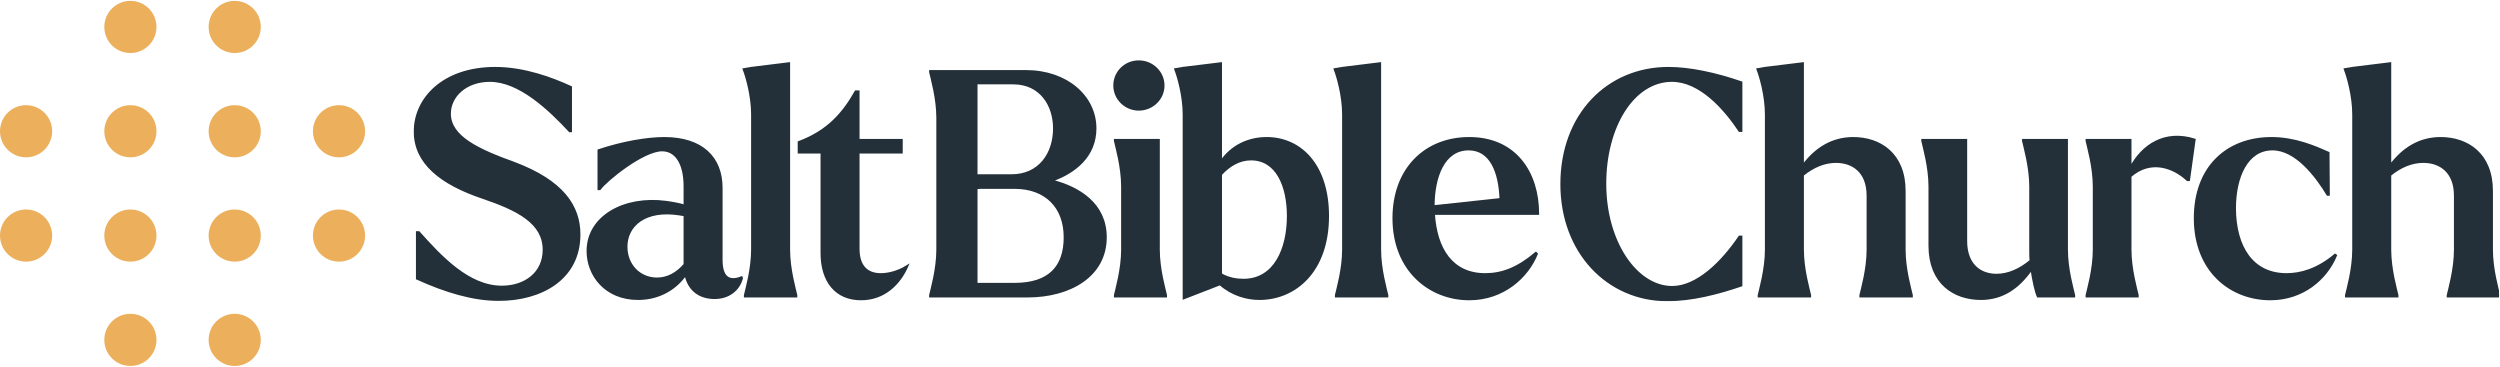 <svg width="1438" height="211" viewBox="0 0 1438 211" fill="none" xmlns="http://www.w3.org/2000/svg">
<g clip-path="url(#clip0_2147_3551)">
<circle cx="75" cy="15.5" r="15" fill="#ECAF5C"/>
<circle cx="135" cy="15.5" r="15" fill="#ECAF5C"/>
<circle cx="15" cy="75.5" r="15" fill="#ECAF5C"/>
<circle cx="75" cy="75.5" r="15" fill="#ECAF5C"/>
<circle cx="135" cy="75.5" r="15" fill="#ECAF5C"/>
<circle cx="195" cy="75.5" r="15" fill="#ECAF5C"/>
<circle cx="15" cy="135.5" r="15" fill="#ECAF5C"/>
<circle cx="75" cy="135.5" r="15" fill="#ECAF5C"/>
<circle cx="135" cy="135.5" r="15" fill="#ECAF5C"/>
<circle cx="195" cy="135.5" r="15" fill="#ECAF5C"/>
<circle cx="75" cy="195.5" r="15" fill="#ECAF5C"/>
<circle cx="135" cy="195.5" r="15" fill="#ECAF5C"/>
<mask id="path-13-outside-1_2147_3551" maskUnits="userSpaceOnUse" x="237.586" y="34.32" width="1201" height="139" fill="black">
<rect fill="white" x="237.586" y="34.32" width="1201" height="139"/>
<path d="M286.826 172.48C272.066 172.48 256.046 167.62 239.846 160.24V133.6H240.926C253.346 147.46 269.366 164.92 288.626 164.92C302.126 164.92 312.746 157 312.746 143.68C312.746 128.2 297.986 120.64 277.826 113.8C253.706 105.7 238.586 93.82 238.586 75.64C238.586 56.74 254.966 39.1 284.846 39.1C301.766 39.1 317.786 45.22 328.406 50.08V75.46H327.686C315.806 62.68 298.706 46.48 281.786 46.48C267.926 46.48 258.746 55.3 258.746 65.38C258.746 78.7 274.946 86.26 296.006 93.82C323.546 104.26 333.266 118.48 333.266 134.86C333.266 160.42 311.306 172.48 286.826 172.48Z"/>
<path d="M366.972 171.94C348.252 171.94 337.992 158.26 337.992 144.4C337.992 124.6 359.052 112.9 383.172 116.14C387.132 116.68 390.912 117.4 393.792 118.3V107.14C393.792 93.64 388.572 86.44 380.832 86.44C369.852 86.44 348.612 103.72 345.012 108.76H344.292V86.44C358.332 81.76 372.372 79.42 382.092 79.42C403.872 79.42 415.032 90.76 415.032 108.04V149.44C415.032 158.98 418.812 162.58 426.552 159.52L426.732 160.06C424.932 166.72 419.172 171.4 411.072 171.4C402.072 171.4 396.132 166.54 394.332 158.08C389.292 165.1 380.292 171.94 366.972 171.94ZM360.312 141.88C360.312 152.5 367.872 160.24 377.952 160.24C383.892 160.24 389.292 157.36 393.792 152.14V123.7C392.892 123.7 391.992 123.52 391.092 123.34C370.932 120.1 360.312 129.82 360.312 141.88Z"/>
<path d="M458.013 169.78V170.5H428.493V169.78C429.213 166.54 432.633 154.84 432.633 143.68V65.92C432.633 54.76 429.213 43.6 427.953 40.36L427.773 39.82L431.913 39.1L453.873 36.4V143.68C453.873 154.84 457.293 166.54 458.013 169.78Z"/>
<path d="M495.252 172.12C480.852 172.12 472.572 161.86 472.572 145.48V87.7H459.432V81.76C476.352 75.46 485.172 65.02 492.192 52.6H493.812V80.5H518.652V87.7H493.812V143.14C493.812 153.04 498.672 157.72 506.592 157.72C510.552 157.72 516.132 156.64 521.892 153.04C517.392 163.3 508.572 172.12 495.252 172.12Z"/>
<path d="M535.03 41.44V40.9H590.11C613.51 40.9 630.07 55.48 630.07 73.84C630.07 89.86 618.19 99.22 604.87 103.9C620.71 107.86 636.01 117.4 636.01 136.48C636.01 158.8 615.31 170.5 591.01 170.5H535.03V169.78C535.75 166.54 539.17 154.84 539.17 143.68V67.72C539.17 56.38 535.75 44.86 535.03 41.44ZM581.83 100.84C597.85 100.84 606.31 88.42 606.31 73.84C606.31 60.7 598.75 47.92 582.73 47.92H561.67V100.84H581.83ZM583.63 163.3C603.61 163.3 612.43 153.4 612.43 136.48C612.43 119.02 601.45 108.04 583.63 108.04H563.65L561.67 108.22V163.3H583.63Z"/>
<path d="M655.006 63.04C647.446 63.04 640.966 56.92 640.966 49.18C640.966 41.44 647.266 35.32 655.006 35.32C662.746 35.32 669.226 41.44 669.226 49.18C669.226 56.92 662.746 63.04 655.006 63.04ZM670.666 169.78V170.5H641.326V169.78C642.046 166.54 645.466 154.84 645.466 143.68V107.32C645.466 95.98 642.046 84.46 641.326 81.04V80.5H666.526V143.68C666.526 154.84 669.946 166.54 670.666 169.78Z"/>
<path d="M724.435 171.94C717.415 171.94 708.955 169.78 701.755 163.48L680.875 171.58V65.92C680.875 54.76 677.455 43.6 676.195 40.36L676.015 39.82L680.155 39.1L702.295 36.4V92.92C708.415 83.92 718.135 79.42 728.575 79.42C748.015 79.42 763.855 94.9 763.855 124.24C763.855 156.46 744.595 171.94 724.435 171.94ZM719.575 91.66C712.915 91.66 707.155 95.08 702.295 100.3V157.72C706.615 160.24 711.295 160.96 715.255 160.96C733.255 160.96 740.815 143.14 740.815 124.24C740.815 107.14 734.515 91.66 719.575 91.66Z"/>
<path d="M797.961 169.78V170.5H768.441V169.78C769.161 166.54 772.581 154.84 772.581 143.68V65.92C772.581 54.76 769.161 43.6 767.901 40.36L767.721 39.82L771.861 39.1L793.821 36.4V143.68C793.821 154.84 797.241 166.54 797.961 169.78Z"/>
<path d="M845.108 172.12C822.608 172.12 801.548 155.74 801.548 125.5C801.548 97.06 819.908 79.42 845.108 79.42C871.748 79.42 884.708 99.4 884.708 122.98H824.768C826.028 143.32 835.208 157.72 854.288 157.72C864.008 157.72 873.008 154.3 883.448 145.48L883.988 146.02C878.588 159.34 864.728 172.12 845.108 172.12ZM844.748 85.9C830.348 85.9 824.588 101.92 824.588 118.66L863.108 114.52C862.568 99.04 857.528 85.9 844.748 85.9Z"/>
<path d="M958.962 172.66C925.122 172.66 898.122 145.48 898.122 105.88C898.122 65.92 924.762 39.1 959.682 39.1C971.742 39.1 986.502 42.16 1001.62 47.38V75.28H1000.54C991.902 62.32 977.862 46.48 961.662 46.48C939.702 46.48 923.322 72.4 923.322 105.7C923.322 139.36 941.322 165.1 961.842 165.1C976.062 165.1 990.462 151.06 1000.54 136.12H1001.62V164.2C987.762 168.88 973.182 172.66 958.962 172.66Z"/>
<path d="M1041.15 169.78V170.5H1011.63V169.78C1012.35 166.54 1015.77 154.84 1015.77 143.68V65.92C1015.77 54.76 1012.35 43.6 1011.09 40.36L1010.91 39.82L1015.05 39.1L1037.01 36.4V95.26C1044.39 85.36 1053.93 79.42 1065.99 79.42C1081.29 79.42 1095.51 88.42 1095.51 109.84V143.68C1095.51 154.84 1098.93 166.54 1099.65 169.78V170.5H1070.13V169.78C1070.85 166.54 1074.27 154.84 1074.27 143.68V112.54C1074.27 98.68 1065.63 93.1 1056.09 93.1C1049.43 93.1 1042.95 95.8 1037.01 100.66V143.68C1037.01 154.84 1040.43 166.54 1041.15 169.78Z"/>
<path d="M1139.38 171.94C1124.08 171.94 1109.86 162.94 1109.86 141.34V107.32C1109.86 95.98 1106.44 84.46 1105.72 81.04V80.5H1130.92V138.64C1130.92 152.5 1139.2 158.08 1148.38 158.08C1155.04 158.08 1161.7 155.2 1168 149.98C1167.82 148 1167.82 146.2 1167.82 144.4V107.32C1167.82 95.98 1164.4 84.46 1163.68 81.04V80.5H1188.88V143.68C1188.88 154.84 1192.3 166.54 1193.02 169.78V170.5H1172.14C1170.88 167.62 1169.44 161.14 1168.54 154.84C1160.98 165.64 1151.8 171.94 1139.38 171.94Z"/>
<path d="M1229.57 169.78V170.5H1200.23V169.78C1200.95 166.54 1204.37 154.84 1204.37 143.68V107.32C1204.37 95.98 1200.95 84.46 1200.23 81.04V80.5H1225.43V96.52C1232.27 83.56 1245.23 74.92 1262.33 80.32L1259.09 103.54H1258.19C1250.09 95.98 1236.95 91.3 1225.43 101.38V143.68C1225.43 154.84 1228.85 166.54 1229.57 169.78Z"/>
<path d="M1305.86 172.12C1283.54 172.12 1262.48 156.28 1262.48 125.5C1262.48 96.16 1281.02 79.42 1306.58 79.42C1320.08 79.42 1331.6 84.46 1339.34 87.88L1339.52 112H1338.8C1332.5 101.56 1320.8 85.9 1307.12 85.9C1292.36 85.9 1285.52 101.92 1285.52 119.92C1285.7 142.24 1295.6 157.72 1315.22 157.72C1323.14 157.72 1332.86 155.2 1343.12 146.56L1343.66 146.92C1338.08 160.42 1324.58 172.12 1305.86 172.12Z"/>
<path d="M1378.98 169.78V170.5H1349.46V169.78C1350.18 166.54 1353.6 154.84 1353.6 143.68V65.92C1353.6 54.76 1350.18 43.6 1348.92 40.36L1348.74 39.82L1352.88 39.1L1374.84 36.4V95.26C1382.22 85.36 1391.76 79.42 1403.82 79.42C1419.12 79.42 1433.34 88.42 1433.34 109.84V143.68C1433.34 154.84 1436.76 166.54 1437.48 169.78V170.5H1407.96V169.78C1408.68 166.54 1412.1 154.84 1412.1 143.68V112.54C1412.1 98.68 1403.46 93.1 1393.92 93.1C1387.26 93.1 1380.78 95.8 1374.84 100.66V143.68C1374.84 154.84 1378.26 166.54 1378.98 169.78Z"/>
</mask>
<path d="M286.826 172.48C272.066 172.48 256.046 167.62 239.846 160.24V133.6H240.926C253.346 147.46 269.366 164.92 288.626 164.92C302.126 164.92 312.746 157 312.746 143.68C312.746 128.2 297.986 120.64 277.826 113.8C253.706 105.7 238.586 93.82 238.586 75.64C238.586 56.74 254.966 39.1 284.846 39.1C301.766 39.1 317.786 45.22 328.406 50.08V75.46H327.686C315.806 62.68 298.706 46.48 281.786 46.48C267.926 46.48 258.746 55.3 258.746 65.38C258.746 78.7 274.946 86.26 296.006 93.82C323.546 104.26 333.266 118.48 333.266 134.86C333.266 160.42 311.306 172.48 286.826 172.48Z" fill="#233039"/>
<path d="M366.972 171.94C348.252 171.94 337.992 158.26 337.992 144.4C337.992 124.6 359.052 112.9 383.172 116.14C387.132 116.68 390.912 117.4 393.792 118.3V107.14C393.792 93.64 388.572 86.44 380.832 86.44C369.852 86.44 348.612 103.72 345.012 108.76H344.292V86.44C358.332 81.76 372.372 79.42 382.092 79.42C403.872 79.42 415.032 90.76 415.032 108.04V149.44C415.032 158.98 418.812 162.58 426.552 159.52L426.732 160.06C424.932 166.72 419.172 171.4 411.072 171.4C402.072 171.4 396.132 166.54 394.332 158.08C389.292 165.1 380.292 171.94 366.972 171.94ZM360.312 141.88C360.312 152.5 367.872 160.24 377.952 160.24C383.892 160.24 389.292 157.36 393.792 152.14V123.7C392.892 123.7 391.992 123.52 391.092 123.34C370.932 120.1 360.312 129.82 360.312 141.88Z" fill="#233039"/>
<path d="M458.013 169.78V170.5H428.493V169.78C429.213 166.54 432.633 154.84 432.633 143.68V65.92C432.633 54.76 429.213 43.6 427.953 40.36L427.773 39.82L431.913 39.1L453.873 36.4V143.68C453.873 154.84 457.293 166.54 458.013 169.78Z" fill="#233039"/>
<path d="M495.252 172.12C480.852 172.12 472.572 161.86 472.572 145.48V87.7H459.432V81.76C476.352 75.46 485.172 65.02 492.192 52.6H493.812V80.5H518.652V87.7H493.812V143.14C493.812 153.04 498.672 157.72 506.592 157.72C510.552 157.72 516.132 156.64 521.892 153.04C517.392 163.3 508.572 172.12 495.252 172.12Z" fill="#233039"/>
<path d="M535.03 41.44V40.9H590.11C613.51 40.9 630.07 55.48 630.07 73.84C630.07 89.86 618.19 99.22 604.87 103.9C620.71 107.86 636.01 117.4 636.01 136.48C636.01 158.8 615.31 170.5 591.01 170.5H535.03V169.78C535.75 166.54 539.17 154.84 539.17 143.68V67.72C539.17 56.38 535.75 44.86 535.03 41.44ZM581.83 100.84C597.85 100.84 606.31 88.42 606.31 73.84C606.31 60.7 598.75 47.92 582.73 47.92H561.67V100.84H581.83ZM583.63 163.3C603.61 163.3 612.43 153.4 612.43 136.48C612.43 119.02 601.45 108.04 583.63 108.04H563.65L561.67 108.22V163.3H583.63Z" fill="#233039"/>
<path d="M655.006 63.04C647.446 63.04 640.966 56.92 640.966 49.18C640.966 41.44 647.266 35.32 655.006 35.32C662.746 35.32 669.226 41.44 669.226 49.18C669.226 56.92 662.746 63.04 655.006 63.04ZM670.666 169.78V170.5H641.326V169.78C642.046 166.54 645.466 154.84 645.466 143.68V107.32C645.466 95.98 642.046 84.46 641.326 81.04V80.5H666.526V143.68C666.526 154.84 669.946 166.54 670.666 169.78Z" fill="#233039"/>
<path d="M724.435 171.94C717.415 171.94 708.955 169.78 701.755 163.48L680.875 171.58V65.92C680.875 54.76 677.455 43.6 676.195 40.36L676.015 39.82L680.155 39.1L702.295 36.4V92.92C708.415 83.92 718.135 79.42 728.575 79.42C748.015 79.42 763.855 94.9 763.855 124.24C763.855 156.46 744.595 171.94 724.435 171.94ZM719.575 91.66C712.915 91.66 707.155 95.08 702.295 100.3V157.72C706.615 160.24 711.295 160.96 715.255 160.96C733.255 160.96 740.815 143.14 740.815 124.24C740.815 107.14 734.515 91.66 719.575 91.66Z" fill="#233039"/>
<path d="M797.961 169.78V170.5H768.441V169.78C769.161 166.54 772.581 154.84 772.581 143.68V65.92C772.581 54.76 769.161 43.6 767.901 40.36L767.721 39.82L771.861 39.1L793.821 36.4V143.68C793.821 154.84 797.241 166.54 797.961 169.78Z" fill="#233039"/>
<path d="M845.108 172.12C822.608 172.12 801.548 155.74 801.548 125.5C801.548 97.06 819.908 79.42 845.108 79.42C871.748 79.42 884.708 99.4 884.708 122.98H824.768C826.028 143.32 835.208 157.72 854.288 157.72C864.008 157.72 873.008 154.3 883.448 145.48L883.988 146.02C878.588 159.34 864.728 172.12 845.108 172.12ZM844.748 85.9C830.348 85.9 824.588 101.92 824.588 118.66L863.108 114.52C862.568 99.04 857.528 85.9 844.748 85.9Z" fill="#233039"/>
<path d="M958.962 172.66C925.122 172.66 898.122 145.48 898.122 105.88C898.122 65.92 924.762 39.1 959.682 39.1C971.742 39.1 986.502 42.16 1001.62 47.38V75.28H1000.54C991.902 62.32 977.862 46.48 961.662 46.48C939.702 46.48 923.322 72.4 923.322 105.7C923.322 139.36 941.322 165.1 961.842 165.1C976.062 165.1 990.462 151.06 1000.54 136.12H1001.62V164.2C987.762 168.88 973.182 172.66 958.962 172.66Z" fill="#233039"/>
<path d="M1041.15 169.78V170.5H1011.63V169.78C1012.35 166.54 1015.77 154.84 1015.77 143.68V65.92C1015.77 54.76 1012.35 43.6 1011.09 40.36L1010.91 39.82L1015.05 39.1L1037.01 36.4V95.26C1044.39 85.36 1053.93 79.42 1065.99 79.42C1081.29 79.42 1095.51 88.42 1095.51 109.84V143.68C1095.51 154.84 1098.93 166.54 1099.65 169.78V170.5H1070.13V169.78C1070.85 166.54 1074.27 154.84 1074.27 143.68V112.54C1074.27 98.68 1065.63 93.1 1056.09 93.1C1049.43 93.1 1042.95 95.8 1037.01 100.66V143.68C1037.01 154.84 1040.43 166.54 1041.15 169.78Z" fill="#233039"/>
<path d="M1139.38 171.94C1124.08 171.94 1109.86 162.94 1109.86 141.34V107.32C1109.86 95.98 1106.44 84.46 1105.72 81.04V80.5H1130.92V138.64C1130.92 152.5 1139.2 158.08 1148.38 158.08C1155.04 158.08 1161.7 155.2 1168 149.98C1167.82 148 1167.82 146.2 1167.82 144.4V107.32C1167.82 95.98 1164.4 84.46 1163.68 81.04V80.5H1188.88V143.68C1188.88 154.84 1192.3 166.54 1193.02 169.78V170.5H1172.14C1170.88 167.62 1169.44 161.14 1168.54 154.84C1160.98 165.64 1151.8 171.94 1139.38 171.94Z" fill="#233039"/>
<path d="M1229.57 169.78V170.5H1200.23V169.78C1200.95 166.54 1204.37 154.84 1204.37 143.68V107.32C1204.37 95.98 1200.95 84.46 1200.23 81.04V80.5H1225.43V96.52C1232.27 83.56 1245.23 74.92 1262.33 80.32L1259.09 103.54H1258.19C1250.09 95.98 1236.95 91.3 1225.43 101.38V143.68C1225.43 154.84 1228.85 166.54 1229.57 169.78Z" fill="#233039"/>
<path d="M1305.86 172.12C1283.54 172.12 1262.48 156.28 1262.48 125.5C1262.48 96.16 1281.02 79.42 1306.58 79.42C1320.08 79.42 1331.6 84.46 1339.34 87.88L1339.52 112H1338.8C1332.5 101.56 1320.8 85.9 1307.12 85.9C1292.36 85.9 1285.52 101.92 1285.52 119.92C1285.7 142.24 1295.6 157.72 1315.22 157.72C1323.14 157.72 1332.86 155.2 1343.12 146.56L1343.66 146.92C1338.08 160.42 1324.58 172.12 1305.86 172.12Z" fill="#233039"/>
<path d="M1378.98 169.78V170.5H1349.46V169.78C1350.18 166.54 1353.6 154.84 1353.6 143.68V65.92C1353.6 54.76 1350.18 43.6 1348.92 40.36L1348.74 39.82L1352.88 39.1L1374.84 36.4V95.26C1382.22 85.36 1391.76 79.42 1403.82 79.42C1419.12 79.42 1433.34 88.42 1433.34 109.84V143.68C1433.34 154.84 1436.76 166.54 1437.48 169.78V170.5H1407.96V169.78C1408.68 166.54 1412.1 154.84 1412.1 143.68V112.54C1412.1 98.68 1403.46 93.1 1393.92 93.1C1387.26 93.1 1380.78 95.8 1374.84 100.66V143.68C1374.84 154.84 1378.26 166.54 1378.98 169.78Z" fill="#233039"/>
<path d="M286.826 172.48C272.066 172.48 256.046 167.62 239.846 160.24V133.6H240.926C253.346 147.46 269.366 164.92 288.626 164.92C302.126 164.92 312.746 157 312.746 143.68C312.746 128.2 297.986 120.64 277.826 113.8C253.706 105.7 238.586 93.82 238.586 75.64C238.586 56.74 254.966 39.1 284.846 39.1C301.766 39.1 317.786 45.22 328.406 50.08V75.46H327.686C315.806 62.68 298.706 46.48 281.786 46.48C267.926 46.48 258.746 55.3 258.746 65.38C258.746 78.7 274.946 86.26 296.006 93.82C323.546 104.26 333.266 118.48 333.266 134.86C333.266 160.42 311.306 172.48 286.826 172.48Z" stroke="#233039" stroke-width="1.196" mask="url(#path-13-outside-1_2147_3551)"/>
<path d="M366.972 171.94C348.252 171.94 337.992 158.26 337.992 144.4C337.992 124.6 359.052 112.9 383.172 116.14C387.132 116.68 390.912 117.4 393.792 118.3V107.14C393.792 93.64 388.572 86.44 380.832 86.44C369.852 86.44 348.612 103.72 345.012 108.76H344.292V86.44C358.332 81.76 372.372 79.42 382.092 79.42C403.872 79.42 415.032 90.76 415.032 108.04V149.44C415.032 158.98 418.812 162.58 426.552 159.52L426.732 160.06C424.932 166.72 419.172 171.4 411.072 171.4C402.072 171.4 396.132 166.54 394.332 158.08C389.292 165.1 380.292 171.94 366.972 171.94ZM360.312 141.88C360.312 152.5 367.872 160.24 377.952 160.24C383.892 160.24 389.292 157.36 393.792 152.14V123.7C392.892 123.7 391.992 123.52 391.092 123.34C370.932 120.1 360.312 129.82 360.312 141.88Z" stroke="#233039" stroke-width="1.196" mask="url(#path-13-outside-1_2147_3551)"/>
<path d="M458.013 169.78V170.5H428.493V169.78C429.213 166.54 432.633 154.84 432.633 143.68V65.92C432.633 54.76 429.213 43.6 427.953 40.36L427.773 39.82L431.913 39.1L453.873 36.4V143.68C453.873 154.84 457.293 166.54 458.013 169.78Z" stroke="#233039" stroke-width="1.196" mask="url(#path-13-outside-1_2147_3551)"/>
<path d="M495.252 172.12C480.852 172.12 472.572 161.86 472.572 145.48V87.7H459.432V81.76C476.352 75.46 485.172 65.02 492.192 52.6H493.812V80.5H518.652V87.7H493.812V143.14C493.812 153.04 498.672 157.72 506.592 157.72C510.552 157.72 516.132 156.64 521.892 153.04C517.392 163.3 508.572 172.12 495.252 172.12Z" stroke="#233039" stroke-width="1.196" mask="url(#path-13-outside-1_2147_3551)"/>
<path d="M535.03 41.44V40.9H590.11C613.51 40.9 630.07 55.48 630.07 73.84C630.07 89.86 618.19 99.22 604.87 103.9C620.71 107.86 636.01 117.4 636.01 136.48C636.01 158.8 615.31 170.5 591.01 170.5H535.03V169.78C535.75 166.54 539.17 154.84 539.17 143.68V67.72C539.17 56.38 535.75 44.86 535.03 41.44ZM581.83 100.84C597.85 100.84 606.31 88.42 606.31 73.84C606.31 60.7 598.75 47.92 582.73 47.92H561.67V100.84H581.83ZM583.63 163.3C603.61 163.3 612.43 153.4 612.43 136.48C612.43 119.02 601.45 108.04 583.63 108.04H563.65L561.67 108.22V163.3H583.63Z" stroke="#233039" stroke-width="1.196" mask="url(#path-13-outside-1_2147_3551)"/>
<path d="M655.006 63.04C647.446 63.04 640.966 56.92 640.966 49.18C640.966 41.44 647.266 35.32 655.006 35.32C662.746 35.32 669.226 41.44 669.226 49.18C669.226 56.92 662.746 63.04 655.006 63.04ZM670.666 169.78V170.5H641.326V169.78C642.046 166.54 645.466 154.84 645.466 143.68V107.32C645.466 95.98 642.046 84.46 641.326 81.04V80.5H666.526V143.68C666.526 154.84 669.946 166.54 670.666 169.78Z" stroke="#233039" stroke-width="1.196" mask="url(#path-13-outside-1_2147_3551)"/>
<path d="M724.435 171.94C717.415 171.94 708.955 169.78 701.755 163.48L680.875 171.58V65.92C680.875 54.76 677.455 43.6 676.195 40.36L676.015 39.82L680.155 39.1L702.295 36.4V92.92C708.415 83.92 718.135 79.42 728.575 79.42C748.015 79.42 763.855 94.9 763.855 124.24C763.855 156.46 744.595 171.94 724.435 171.94ZM719.575 91.66C712.915 91.66 707.155 95.08 702.295 100.3V157.72C706.615 160.24 711.295 160.96 715.255 160.96C733.255 160.96 740.815 143.14 740.815 124.24C740.815 107.14 734.515 91.66 719.575 91.66Z" stroke="#233039" stroke-width="1.196" mask="url(#path-13-outside-1_2147_3551)"/>
<path d="M797.961 169.78V170.5H768.441V169.78C769.161 166.54 772.581 154.84 772.581 143.68V65.92C772.581 54.76 769.161 43.6 767.901 40.36L767.721 39.82L771.861 39.1L793.821 36.4V143.68C793.821 154.84 797.241 166.54 797.961 169.78Z" stroke="#233039" stroke-width="1.196" mask="url(#path-13-outside-1_2147_3551)"/>
<path d="M845.108 172.12C822.608 172.12 801.548 155.74 801.548 125.5C801.548 97.06 819.908 79.42 845.108 79.42C871.748 79.42 884.708 99.4 884.708 122.98H824.768C826.028 143.32 835.208 157.72 854.288 157.72C864.008 157.72 873.008 154.3 883.448 145.48L883.988 146.02C878.588 159.34 864.728 172.12 845.108 172.12ZM844.748 85.9C830.348 85.9 824.588 101.92 824.588 118.66L863.108 114.52C862.568 99.04 857.528 85.9 844.748 85.9Z" stroke="#233039" stroke-width="1.196" mask="url(#path-13-outside-1_2147_3551)"/>
<path d="M958.962 172.66C925.122 172.66 898.122 145.48 898.122 105.88C898.122 65.92 924.762 39.1 959.682 39.1C971.742 39.1 986.502 42.16 1001.62 47.38V75.28H1000.54C991.902 62.32 977.862 46.48 961.662 46.48C939.702 46.48 923.322 72.4 923.322 105.7C923.322 139.36 941.322 165.1 961.842 165.1C976.062 165.1 990.462 151.06 1000.54 136.12H1001.62V164.2C987.762 168.88 973.182 172.66 958.962 172.66Z" stroke="#233039" stroke-width="1.196" mask="url(#path-13-outside-1_2147_3551)"/>
<path d="M1041.15 169.78V170.5H1011.63V169.78C1012.35 166.54 1015.77 154.84 1015.77 143.68V65.92C1015.77 54.76 1012.35 43.6 1011.09 40.36L1010.91 39.82L1015.05 39.1L1037.01 36.4V95.26C1044.39 85.36 1053.93 79.42 1065.99 79.42C1081.29 79.42 1095.51 88.42 1095.51 109.84V143.68C1095.51 154.84 1098.93 166.54 1099.65 169.78V170.5H1070.13V169.78C1070.85 166.54 1074.27 154.84 1074.27 143.68V112.54C1074.27 98.68 1065.63 93.1 1056.09 93.1C1049.43 93.1 1042.95 95.8 1037.01 100.66V143.68C1037.01 154.84 1040.43 166.54 1041.15 169.78Z" stroke="#233039" stroke-width="1.196" mask="url(#path-13-outside-1_2147_3551)"/>
<path d="M1139.38 171.94C1124.08 171.94 1109.86 162.94 1109.86 141.34V107.32C1109.86 95.98 1106.44 84.46 1105.72 81.04V80.5H1130.92V138.64C1130.92 152.5 1139.2 158.08 1148.38 158.08C1155.04 158.08 1161.7 155.2 1168 149.98C1167.82 148 1167.82 146.2 1167.82 144.4V107.32C1167.82 95.98 1164.4 84.46 1163.68 81.04V80.5H1188.88V143.68C1188.88 154.84 1192.3 166.54 1193.02 169.78V170.5H1172.14C1170.88 167.62 1169.44 161.14 1168.54 154.84C1160.98 165.64 1151.8 171.94 1139.38 171.94Z" stroke="#233039" stroke-width="1.196" mask="url(#path-13-outside-1_2147_3551)"/>
<path d="M1229.57 169.78V170.5H1200.23V169.78C1200.95 166.54 1204.37 154.84 1204.37 143.68V107.32C1204.37 95.98 1200.95 84.46 1200.23 81.04V80.5H1225.43V96.52C1232.27 83.56 1245.23 74.92 1262.33 80.32L1259.09 103.54H1258.19C1250.09 95.98 1236.95 91.3 1225.43 101.38V143.68C1225.43 154.84 1228.85 166.54 1229.57 169.78Z" stroke="#233039" stroke-width="1.196" mask="url(#path-13-outside-1_2147_3551)"/>
<path d="M1305.86 172.12C1283.54 172.12 1262.48 156.28 1262.48 125.5C1262.48 96.16 1281.02 79.42 1306.58 79.42C1320.08 79.42 1331.6 84.46 1339.34 87.88L1339.52 112H1338.8C1332.5 101.56 1320.8 85.9 1307.12 85.9C1292.36 85.9 1285.52 101.92 1285.52 119.92C1285.7 142.24 1295.6 157.72 1315.22 157.72C1323.14 157.72 1332.86 155.2 1343.12 146.56L1343.66 146.92C1338.08 160.42 1324.58 172.12 1305.86 172.12Z" stroke="#233039" stroke-width="1.196" mask="url(#path-13-outside-1_2147_3551)"/>
<path d="M1378.98 169.78V170.5H1349.46V169.78C1350.18 166.54 1353.6 154.84 1353.6 143.68V65.92C1353.6 54.76 1350.18 43.6 1348.92 40.36L1348.74 39.82L1352.88 39.1L1374.84 36.4V95.26C1382.22 85.36 1391.76 79.42 1403.82 79.42C1419.12 79.42 1433.34 88.42 1433.34 109.84V143.68C1433.34 154.84 1436.76 166.54 1437.48 169.78V170.5H1407.96V169.78C1408.68 166.54 1412.1 154.84 1412.1 143.68V112.54C1412.1 98.68 1403.46 93.1 1393.92 93.1C1387.26 93.1 1380.78 95.8 1374.84 100.66V143.68C1374.84 154.84 1378.26 166.54 1378.98 169.78Z" stroke="#233039" stroke-width="1.196" mask="url(#path-13-outside-1_2147_3551)"/>
</g>
<defs>
<clipPath id="clip0_2147_3551">
<rect width="1437.48" height="210" fill="white" transform="translate(0 0.5)"/>
</clipPath>
</defs>
</svg>
